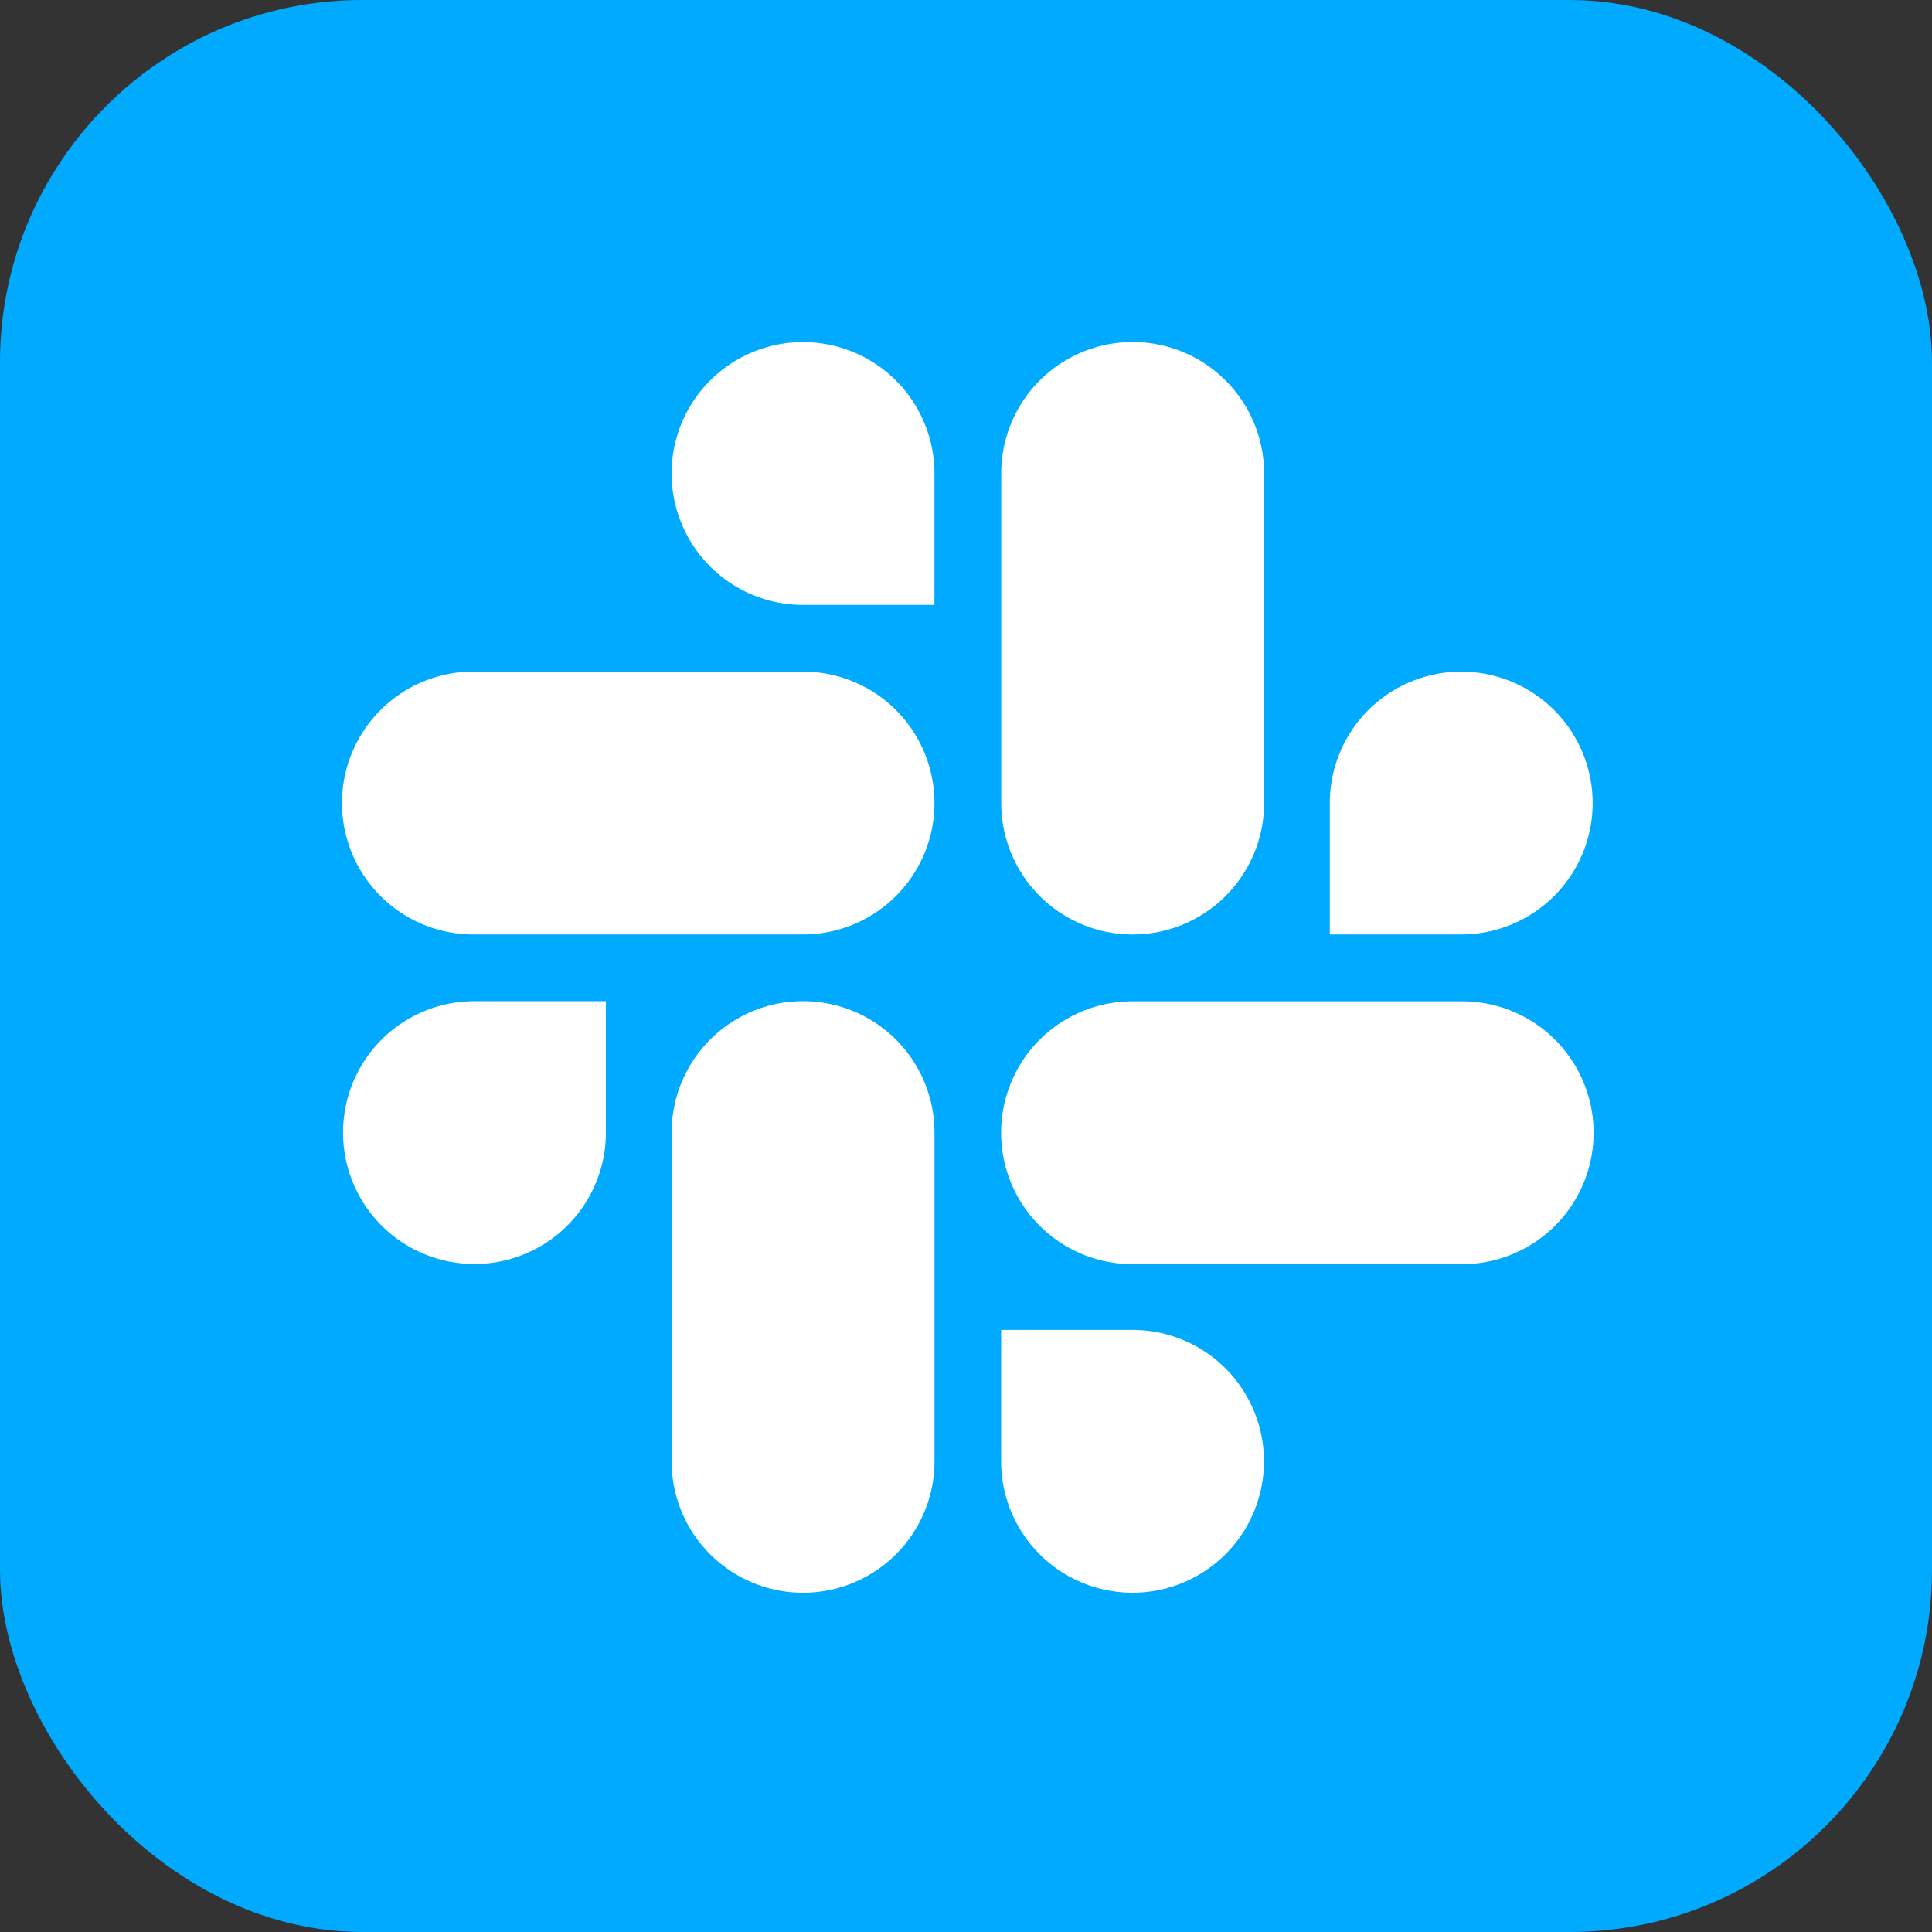 <svg xmlns="http://www.w3.org/2000/svg" width="48" height="48" viewBox="0 0 48 48">
  <rect x="0" y="0" width="48" height="48" fill="#333333" stroke="none"/>
  <g id="Group_344" data-name="Group 344" transform="translate(-815 -500)">
    <g id="Group_336" data-name="Group 336">
      <rect id="Rectangle_6" data-name="Rectangle 6" width="48" height="48" rx="9" transform="translate(815 500)" fill="#0af"/>
      <g id="Group_335" data-name="Group 335" transform="translate(823.497 508.498)">
        <g id="Group_8" data-name="Group 8">
          <g id="Group_27" data-name="Group 27" transform="translate(0 0)">
            <path id="Path_4" data-name="Path 4" d="M7.331,70.065A3.265,3.265,0,1,1,4.065,66.8H7.331Zm1.633,0a3.265,3.265,0,1,1,6.531,0v8.167a3.265,3.265,0,1,1-6.531,0Z" transform="translate(-0.775 -50.424)" fill="#fff"/>
            <path id="Path_5" data-name="Path 5" d="M12.154,7.131a3.265,3.265,0,1,1,3.265-3.265V7.131Zm0,1.657a3.265,3.265,0,0,1,0,6.531H3.965a3.265,3.265,0,1,1,0-6.531Z" transform="translate(-0.7 -0.6)" fill="#fff"/>
            <path id="Path_6" data-name="Path 6" d="M75.068,12.054a3.265,3.265,0,1,1,3.265,3.265H75.068Zm-1.633,0a3.265,3.265,0,0,1-6.531,0V3.865a3.265,3.265,0,1,1,6.531,0Z" transform="translate(-50.526 -0.6)" fill="#fff"/>
            <path id="Path_7" data-name="Path 7" d="M70.165,74.968A3.265,3.265,0,1,1,66.9,78.231V74.968Zm0-1.633a3.265,3.265,0,0,1,0-6.531h8.189a3.265,3.265,0,1,1,0,6.531Z" transform="translate(-50.524 -50.425)" fill="#fff"/>
          </g>
        </g>
      </g>
    </g>
  </g>
</svg>
